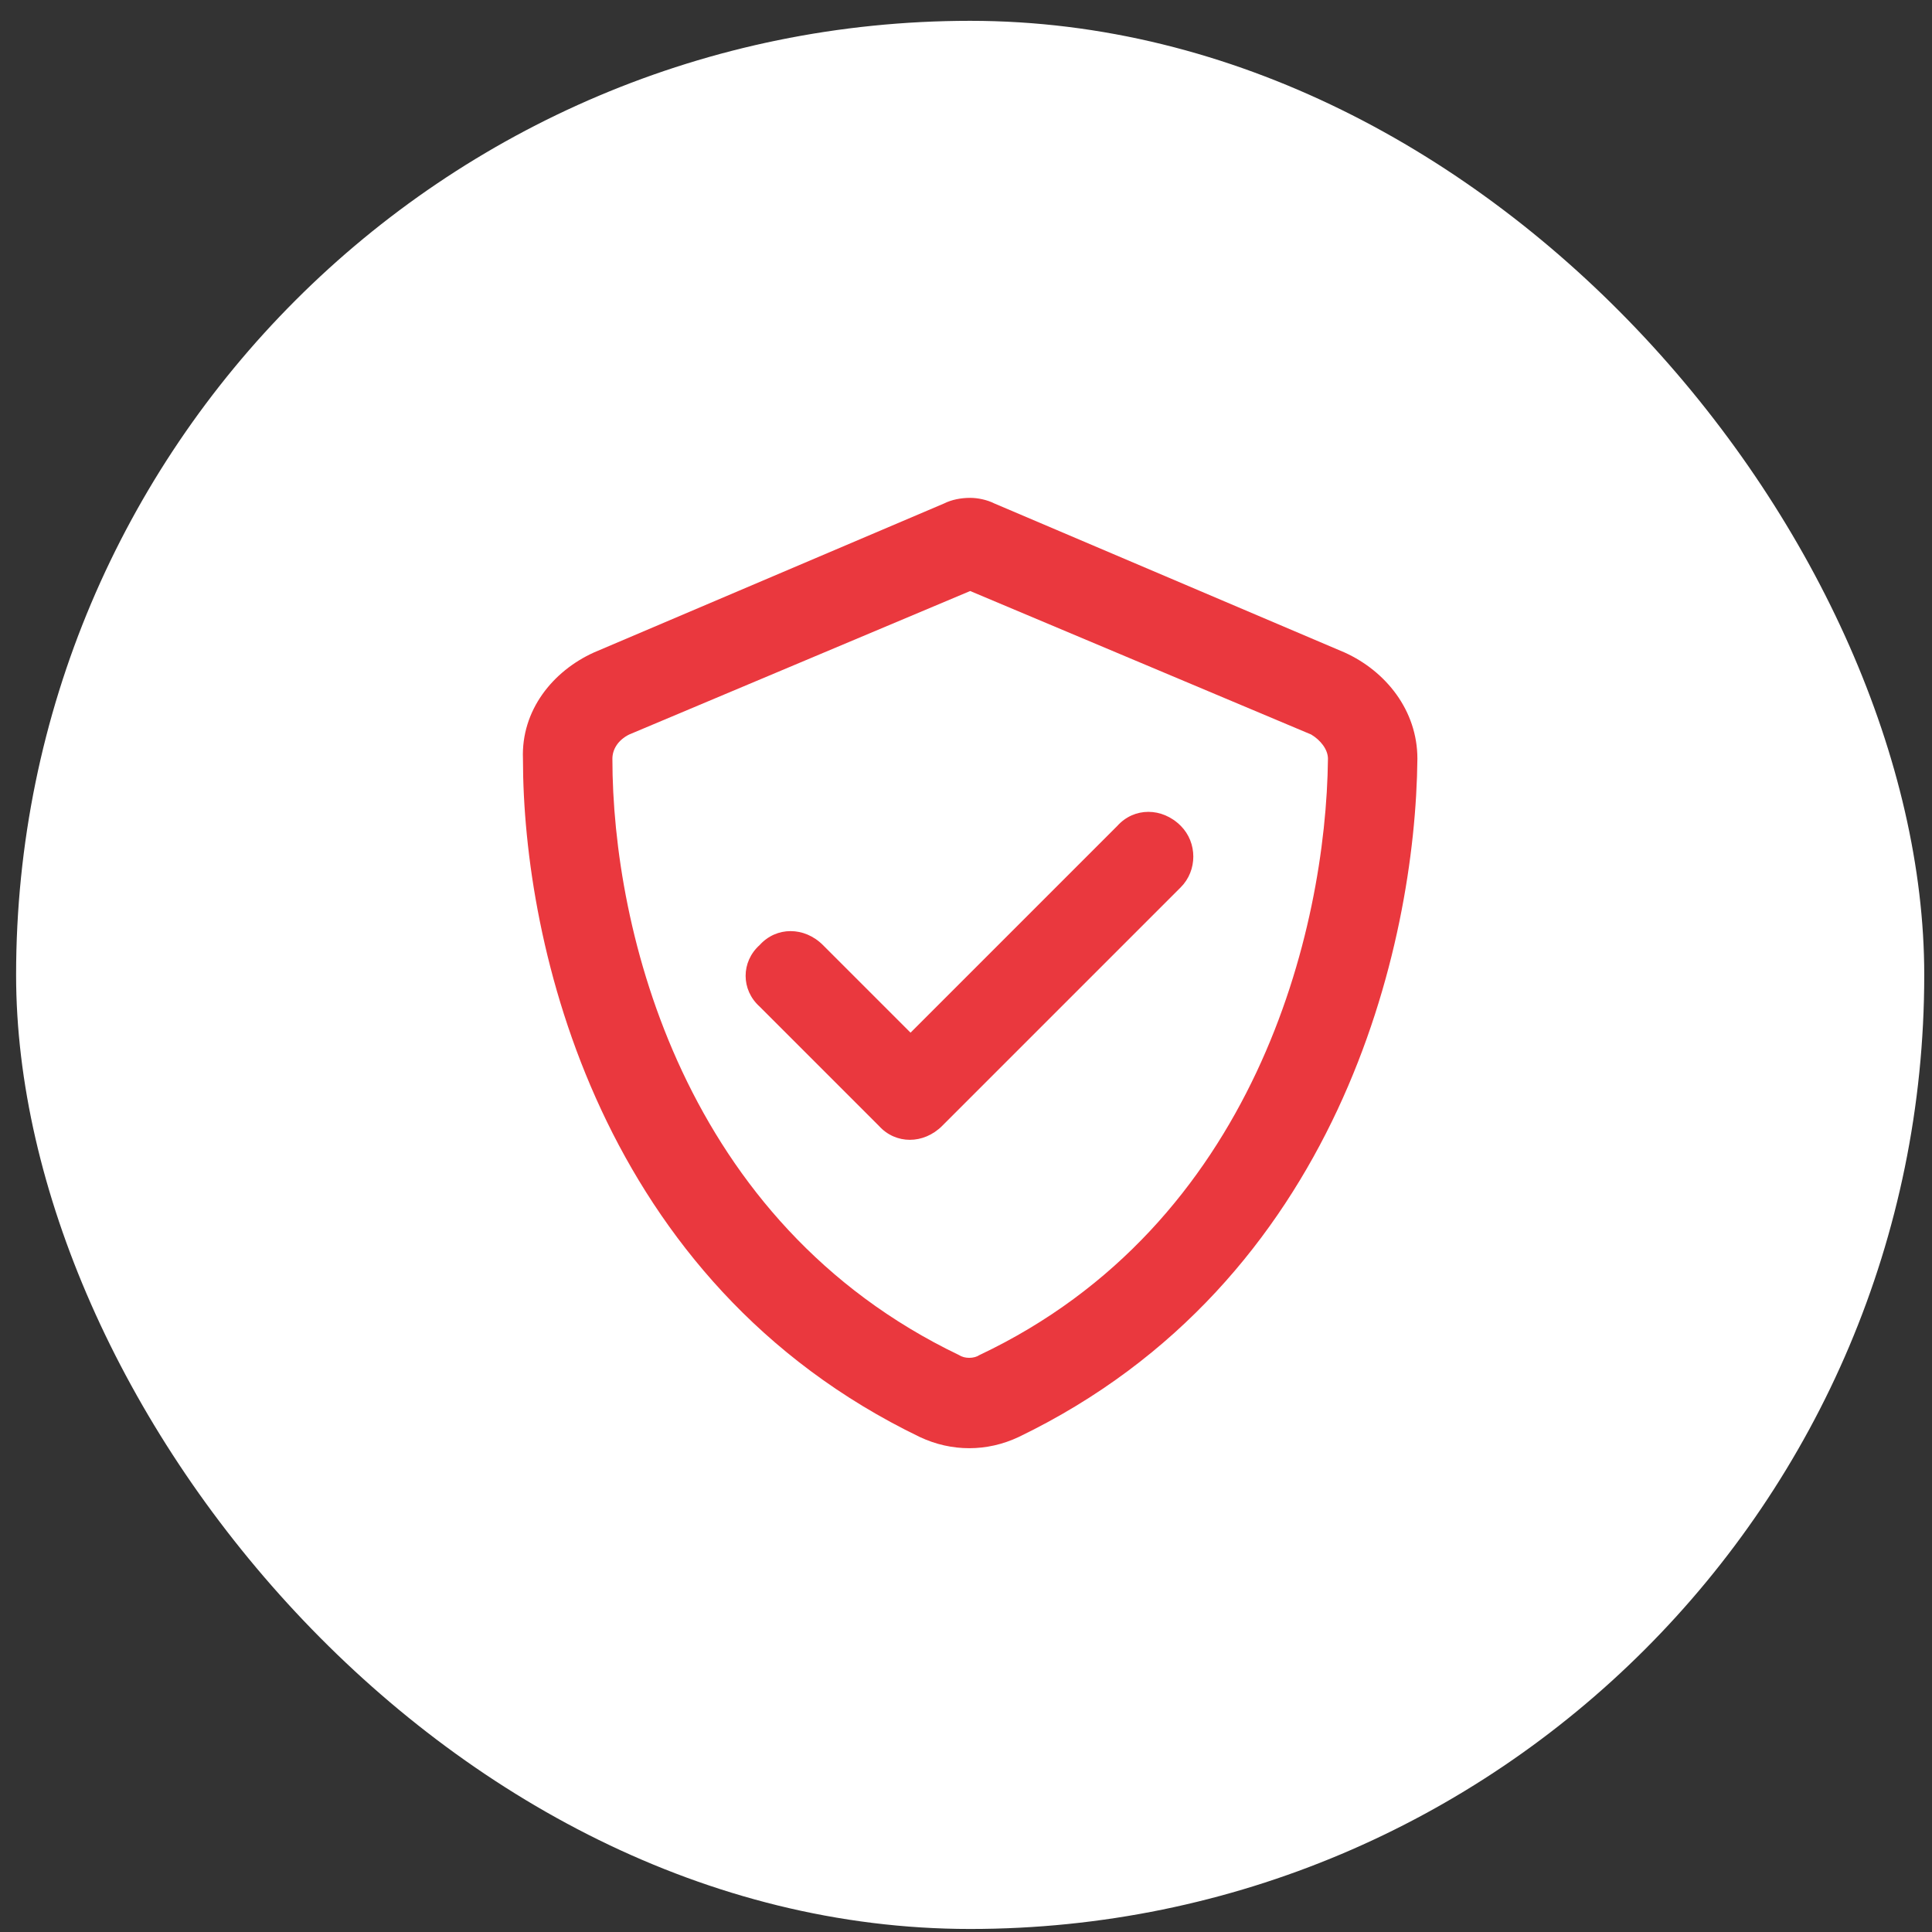 <?xml version="1.0" encoding="UTF-8"?>
<svg xmlns="http://www.w3.org/2000/svg" width="81" height="81" viewBox="0 0 81 81" fill="none">
  <rect x="0" y="0" width="81" height="81" fill="#333333" stroke="none"/>
  <rect x="0.675" y="0.873" width="80" height="80" rx="40" fill="white"></rect>
  <path d="M26.378 30.795C25.909 31.029 25.675 31.42 25.675 31.811C25.675 38.998 28.644 51.264 40.206 56.811C40.44 56.967 40.831 56.967 41.065 56.811C52.628 51.342 55.597 38.998 55.675 31.811C55.675 31.42 55.362 31.029 54.972 30.795L40.675 24.779L26.378 30.795ZM56.378 27.358C58.097 28.139 59.425 29.779 59.425 31.811C59.347 39.623 56.144 53.764 42.706 60.248C41.378 60.873 39.894 60.873 38.565 60.248C25.128 53.764 21.925 39.623 21.925 31.811C21.847 29.779 23.175 28.139 24.894 27.358L39.581 21.108C39.894 20.951 40.284 20.873 40.675 20.873C40.987 20.873 41.378 20.951 41.69 21.108L56.378 27.358ZM49.503 37.201L39.503 47.201C38.722 47.983 37.55 47.983 36.847 47.201L31.847 42.201C31.065 41.498 31.065 40.326 31.847 39.623C32.55 38.842 33.722 38.842 34.503 39.623L38.175 43.295L46.847 34.623C47.55 33.842 48.722 33.842 49.503 34.623C50.206 35.326 50.206 36.498 49.503 37.201Z" fill="#EA383E"></path>
</svg>
